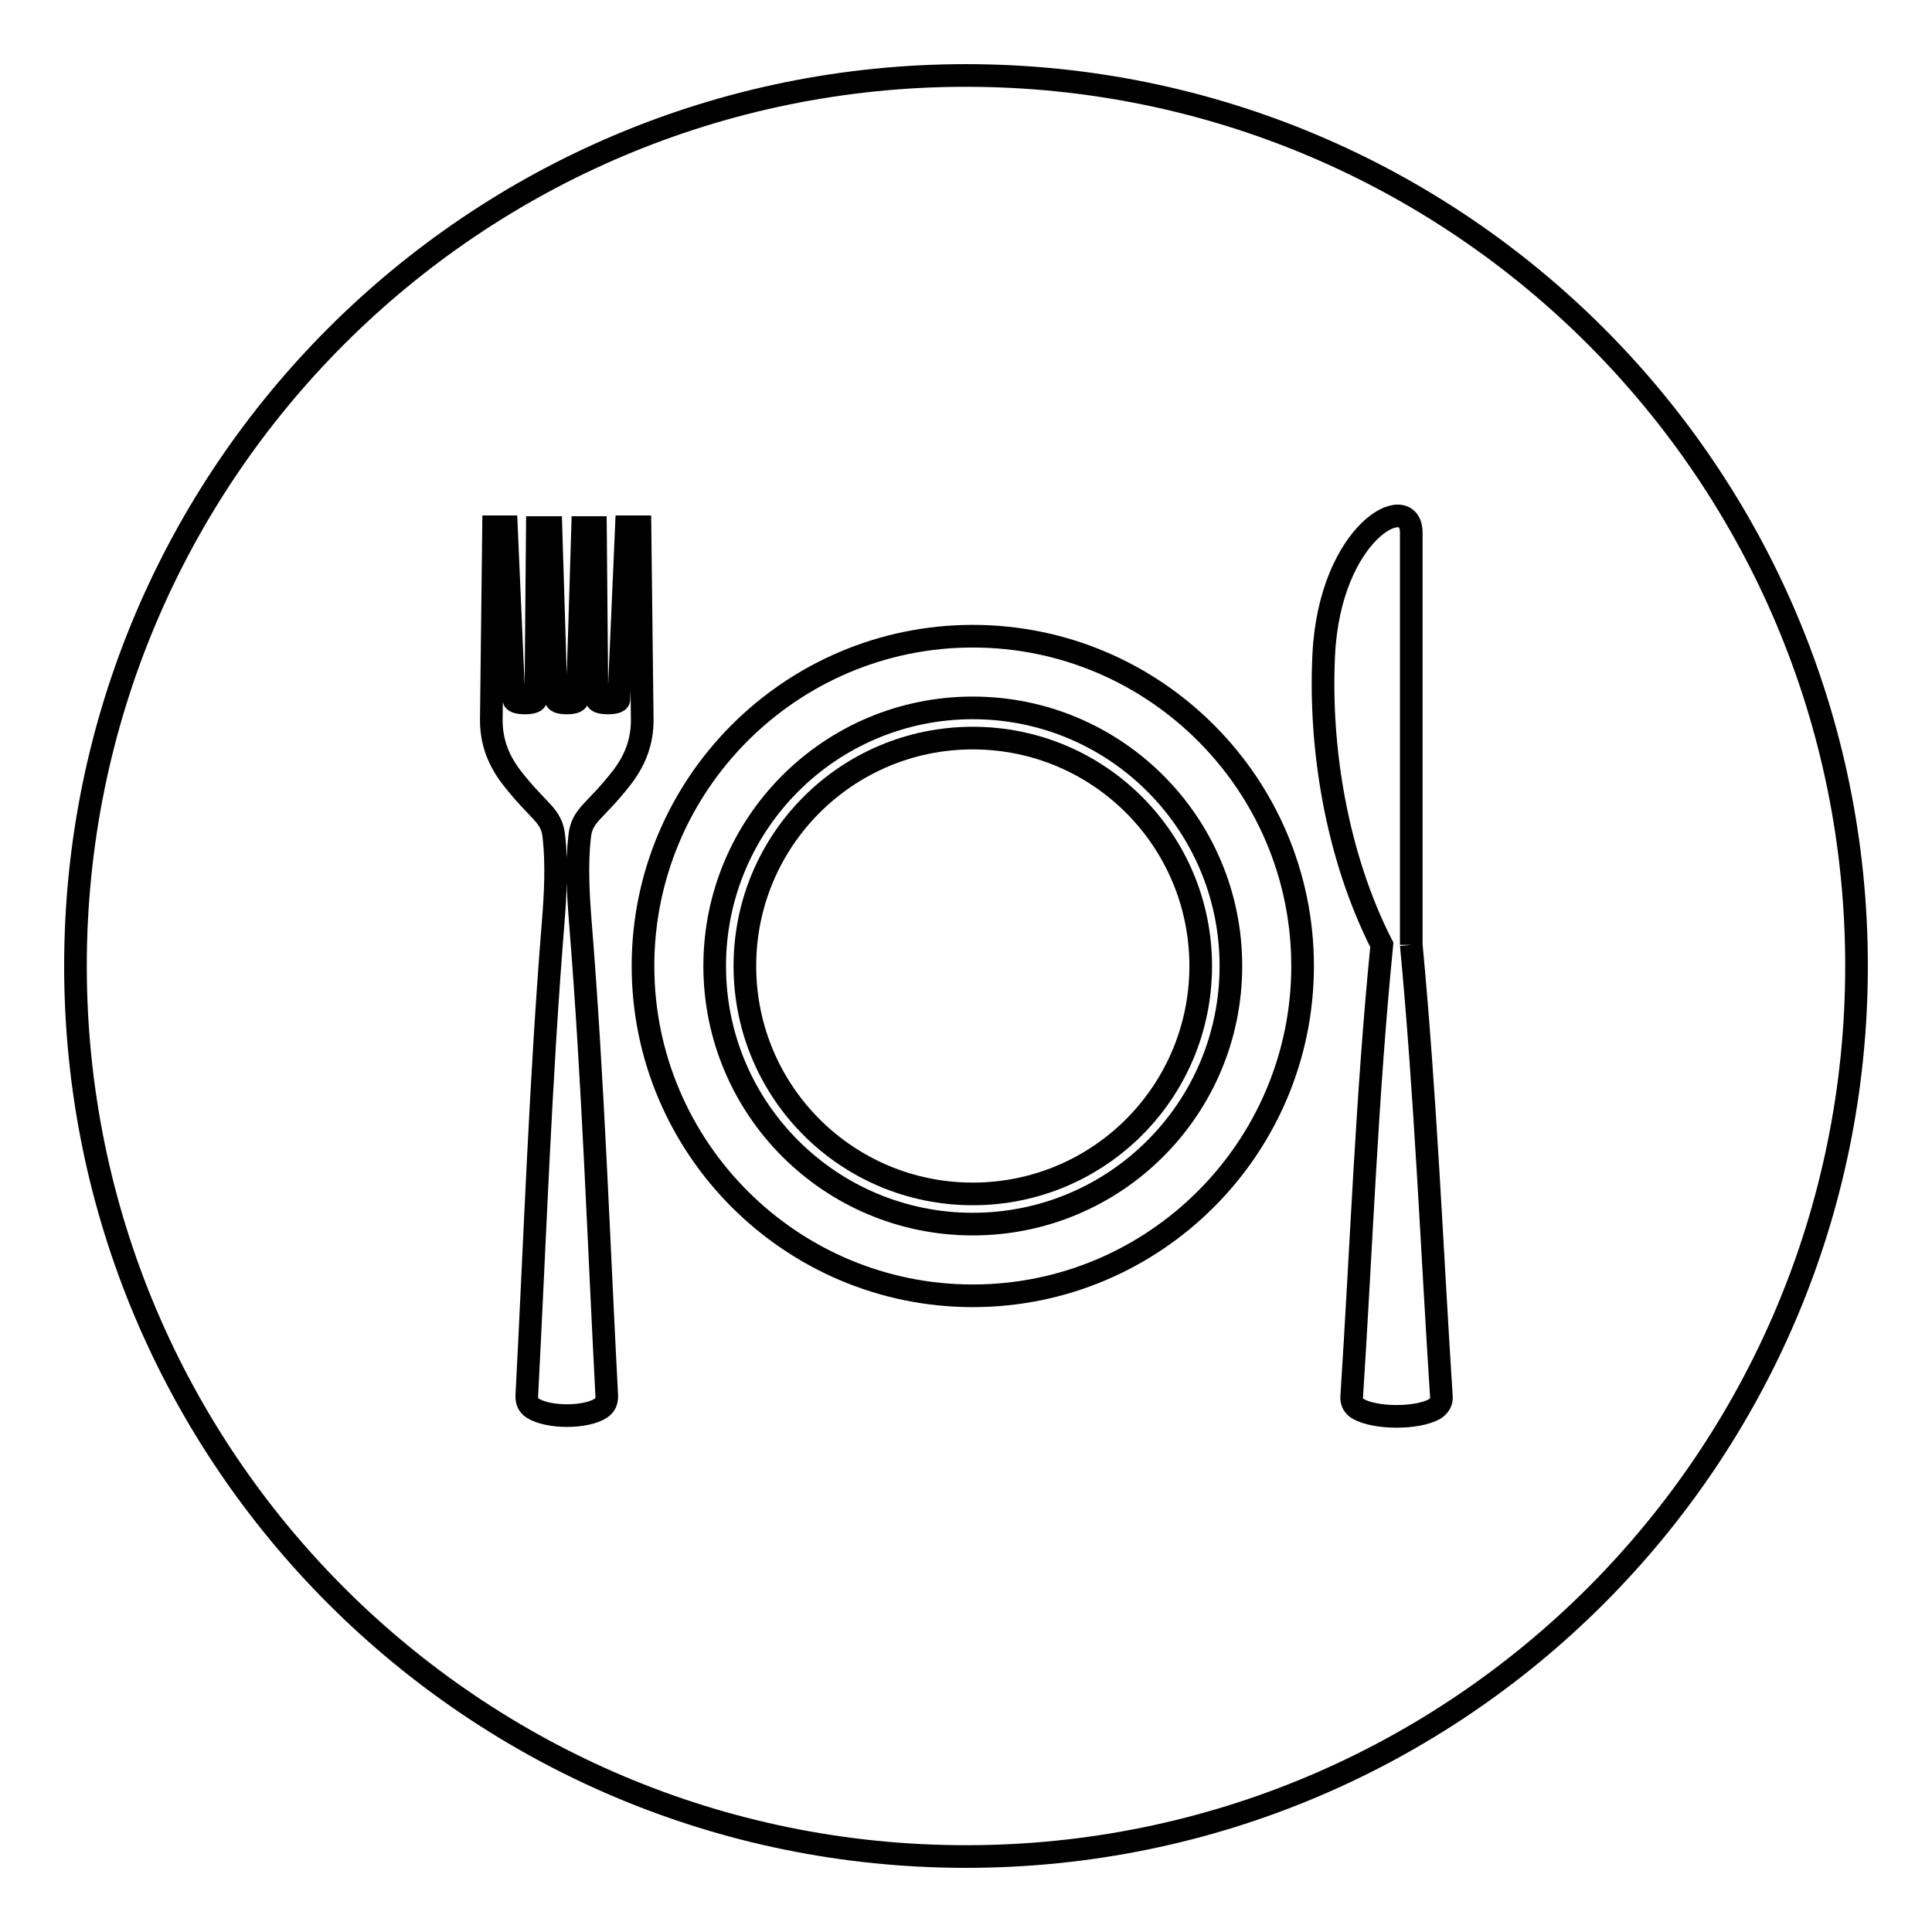 <?xml version="1.0" encoding="utf-8"?>
<!-- Svg Vector Icons : http://www.onlinewebfonts.com/icon -->
<!DOCTYPE svg PUBLIC "-//W3C//DTD SVG 1.1//EN" "http://www.w3.org/Graphics/SVG/1.1/DTD/svg11.dtd">
<svg version="1.1" xmlns="http://www.w3.org/2000/svg" xmlns:xlink="http://www.w3.org/1999/xlink" x="0px" y="0px" viewBox="0 0 256 256" enable-background="new 0 0 256 256" xml:space="preserve">
<g><g><path stroke-width="3" fill-opacity="0" stroke="#000000"  d="M10,128c0,65.2,52.8,118,118,118c65.2,0,118-52.8,118-118c0-65.2-52.8-118-118-118C62.8,10,10,62.8,10,128z"/><path stroke-width="3" fill-opacity="0" stroke="#000000"  d="M83,69.8l-1,22.9c0,0.6-2.9,0.6-2.9,0l-0.2-22.8h-1.7l-0.7,22.8c0,0.6-2.8,0.6-2.8,0l-0.7-22.8h-1.8L71,92.7c0,0.6-2.9,0.6-2.9,0l-1-22.9h-1.7l-0.3,25.6c0,2.7,0.8,5.1,2.6,7.5c3.7,4.8,5.4,5,5.7,8c0.4,3.6,0.2,7.6-0.1,11.3c-1.7,21-2.4,41.8-3.5,62.8c0,0.7,0.2,1.2,0.8,1.6c2.1,1.3,7,1.3,9,0c0.6-0.4,0.8-0.9,0.8-1.6c-1.1-21-1.8-41.7-3.5-62.8c-0.3-3.7-0.5-7.8-0.1-11.3c0.3-3,2-3.2,5.7-8c1.8-2.4,2.6-4.8,2.6-7.5l-0.3-25.6H83z"/><path stroke-width="3" fill-opacity="0" stroke="#000000"  d="M187,125.2l0-54.6c0-5.8-10.8-0.3-11.6,16.2c-0.6,12.3,1.7,26.6,7.7,38.4c-2,20.1-2.7,39.9-4,60c0,0.6,0.3,1.2,0.9,1.5c2.3,1.3,7.8,1.3,10.1,0c0.6-0.4,0.9-0.9,0.9-1.5C189.7,165,188.9,145.3,187,125.2"/><path stroke-width="3" fill-opacity="0" stroke="#000000"  d="M128.9,97.8c-16.7,0-30.2,13.5-30.2,30.2c0,16.7,13.5,30.2,30.2,30.2c16.7,0,30.2-13.5,30.2-30.2C159.1,111.3,145.6,97.8,128.9,97.8"/><path stroke-width="3" fill-opacity="0" stroke="#000000"  d="M128.9,84.3c-24.1,0-43.7,19.6-43.7,43.7c0,24.1,19.6,43.7,43.7,43.7c24.1,0,43.7-19.6,43.7-43.7C172.6,103.9,153,84.3,128.9,84.3 M128.9,162.2c-18.9,0-34.2-15.3-34.2-34.2c0-18.9,15.3-34.2,34.2-34.2c18.9,0,34.2,15.3,34.2,34.2C163.1,146.9,147.8,162.2,128.9,162.2"/></g></g>
</svg>